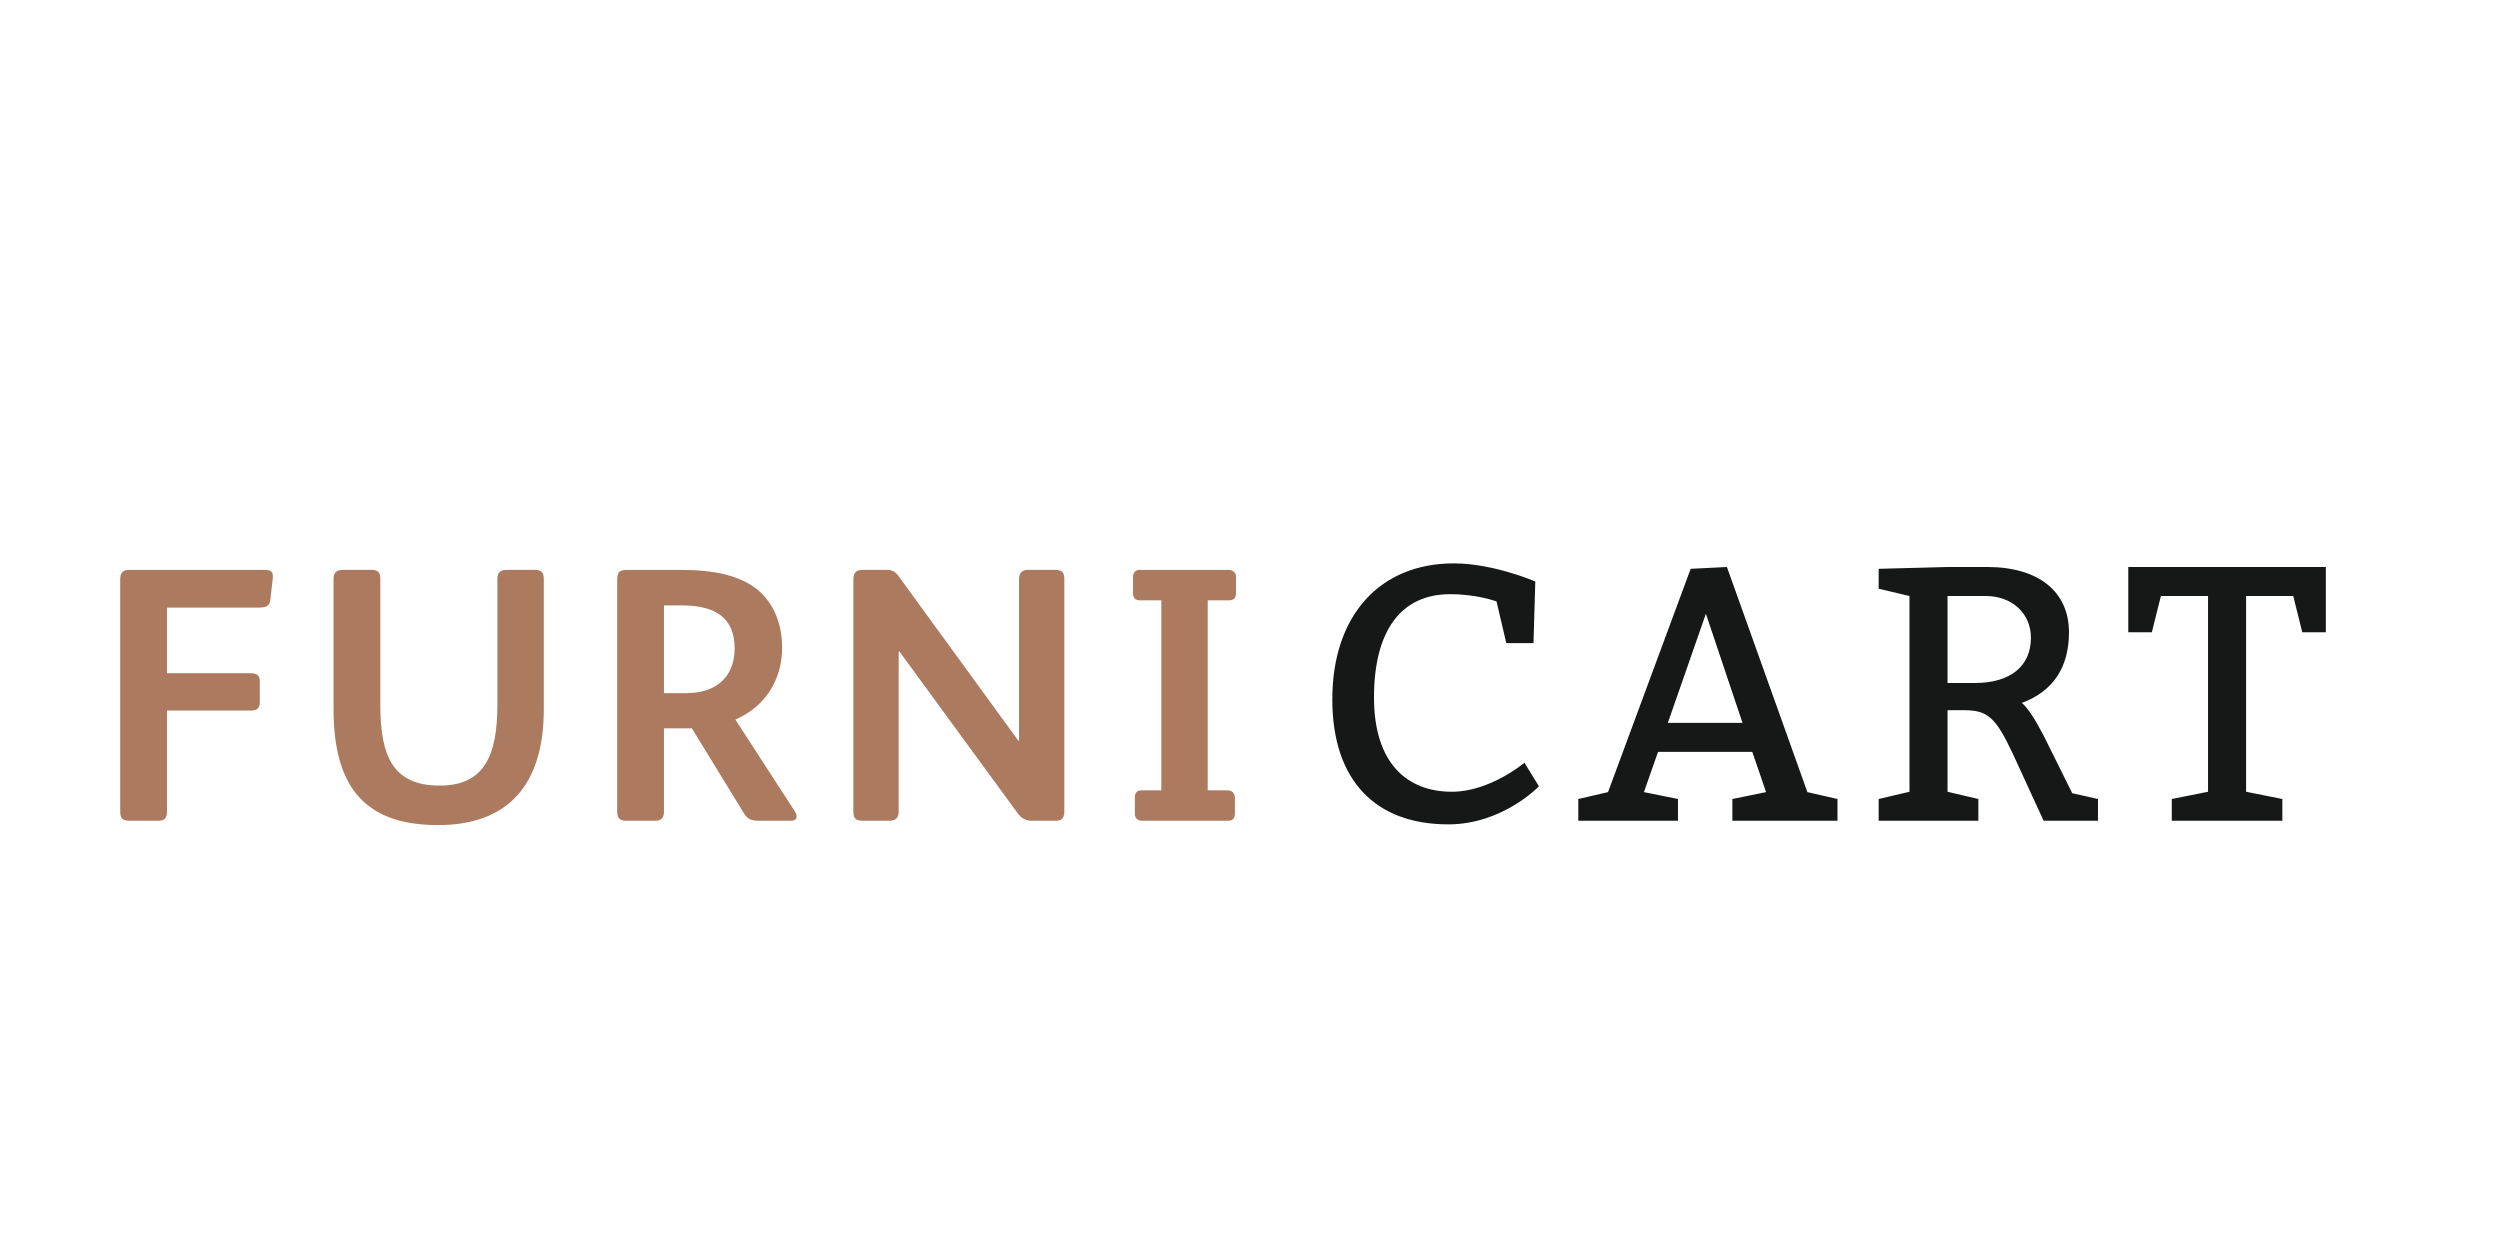 <?xml version="1.0"?>
<svg version="1.1" xmlns="http://www.w3.org/2000/svg" width="400" height="200" style=""><path fill="#ab7a5f" d="M43.652,92.17l0,0.348l-0.406,3.48c-0.116,1.044-0.754,1.218-1.972,1.218l-14.558,0l0,10.498l13.398,0c1.102,0,1.45,0.464,1.45,1.276l0,3.306c0,0.986-0.406,1.392-1.392,1.392l-13.456,0l0,16.182c0,1.044-0.406,1.45-1.392,1.45l-4.524,0c-1.16,0-1.566-0.29-1.566-1.566l0-37.12c0-0.928,0.406-1.45,1.334-1.45l21.866,0c0.87,0,1.218,0.29,1.218,0.986z M87.007,113.514c0,11.948-5.626,18.502-16.936,18.502c-12.238,0-16.704-6.728-16.704-18.618l0-20.822c0-0.986,0.58-1.392,1.508-1.392l4.582,0c0.986,0,1.392,0.406,1.392,1.392l0,20.184c0,8.526,2.204,12.934,9.512,12.934c7.018,0,9.222-4.64,9.222-12.934l0-20.184c0-0.986,0.522-1.392,1.45-1.392l4.582,0c0.986,0,1.392,0.406,1.392,1.392l0,20.938z M127.462,130.624c0,0.464-0.348,0.696-0.87,0.696l-5.278,0c-1.044,0-1.74-0.29-2.262-1.16l-8.352-13.63l-4.466,0l0,13.34c0,0.87-0.348,1.45-1.334,1.45l-4.756,0c-0.986,0-1.392-0.464-1.392-1.45l0-37.004c0-1.276,0.29-1.682,1.566-1.682l8.584,0c5.046,0,10.382,0.754,13.456,4.292c1.856,2.146,2.784,4.988,2.784,8.12c0,5.336-2.842,9.512-7.482,11.542l9.512,14.674c0.174,0.29,0.29,0.58,0.29,0.812z M117.544,103.712c0-5.046-3.364-6.844-8.41-6.844l-2.9,0l0,14.036l3.596,0c4.64,0,7.714-2.494,7.714-7.192z M170.295,129.754c0,1.276-0.522,1.566-1.392,1.566l-3.886,0c-0.87,0-1.624-0.406-2.204-1.218l-18.908-25.868l-0.116,0l0,25.578c0,1.102-0.522,1.508-1.508,1.508l-4.176,0c-1.102,0-1.566-0.29-1.566-1.45l0-37.12c0-1.218,0.522-1.566,1.566-1.566l3.77,0c0.928,0,1.392,0.29,1.972,1.102l19.082,26.216l0.116,0l0-25.81c0-1.102,0.522-1.508,1.508-1.508l4.35,0c1.218,0,1.392,0.638,1.392,1.566l0,37.004z M197.758,94.838c0,0.928-0.406,1.218-1.218,1.218l-3.306,0l0,30.392l3.132,0c0.812,0,1.218,0.522,1.218,1.218l0,2.494c0,0.696-0.29,1.16-1.044,1.16l-13.804,0c-0.754,0-1.16-0.464-1.16-1.102l0-2.61c0-0.812,0.348-1.16,1.16-1.16l3.074,0l0-30.392l-3.364,0c-0.812,0-1.16-0.406-1.16-1.16l0-2.552c0-0.638,0.348-1.16,1.044-1.16l14.21,0c0.812,0,1.218,0.522,1.218,1.102l0,2.552z"/><path fill="#161717" d="M241.009,102.9l-1.566-6.67s-3.074-1.16-7.424-1.16c-7.83,0-12.18,5.8-12.18,16.53c0,10.44,5.22,15.08,12.47,15.08c6.09,0,11.6-4.64,11.6-4.64l2.32,3.77s-5.8,6.09-14.5,6.09c-11.6,0-18.56-6.96-18.56-20.01c0-13.34,7.54-21.75,19.43-21.75c6.38,0,13.05,2.9,13.05,2.9l-0.29,9.86l-4.35,0z M257.284,126.738l13.224-35.728l5.8-0.29l12.876,36.018l4.814,1.102l0,3.48l-16.82,0l0-3.48l5.394-1.102l-2.204-6.438l-15.08,0l-2.262,6.438l5.452,1.102l0,3.48l-15.95,0l0-3.48z M278.802,115.66l-5.858-17.458l-6.09,17.458l11.948,0z M305.517,126.68l0-31.32l-4.93-1.16l0-3.19l11.02-0.29l6.38,0c8.178,0,13.05,3.944,13.05,10.44c0,5.626-2.552,9.454-7.54,11.31c0.928,0.812,1.972,2.32,3.48,5.22l4.582,9.222l4.118,0.928l0,3.48l-8.7,0l-4.93-10.73c-2.726-5.8-4.002-6.96-7.83-6.96l-2.61,0l0,13.05l4.93,1.16l0,3.48l-15.95,0l0-3.48z M311.607,109.28l4.35,0c5.684,0,8.99-2.668,8.99-7.25c0-3.886-3.016-6.67-7.25-6.67l-6.09,0l0,13.92z M347.485,131.32l0-3.48l5.8-1.16l0-31.32l-7.54,0l-1.45,5.8l-3.77,0l0-10.44l31.61,0l0,10.44l-3.77,0l-1.45-5.8l-7.54,0l0,31.32l5.8,1.16l0,3.48l-17.69,0z"/></svg>

